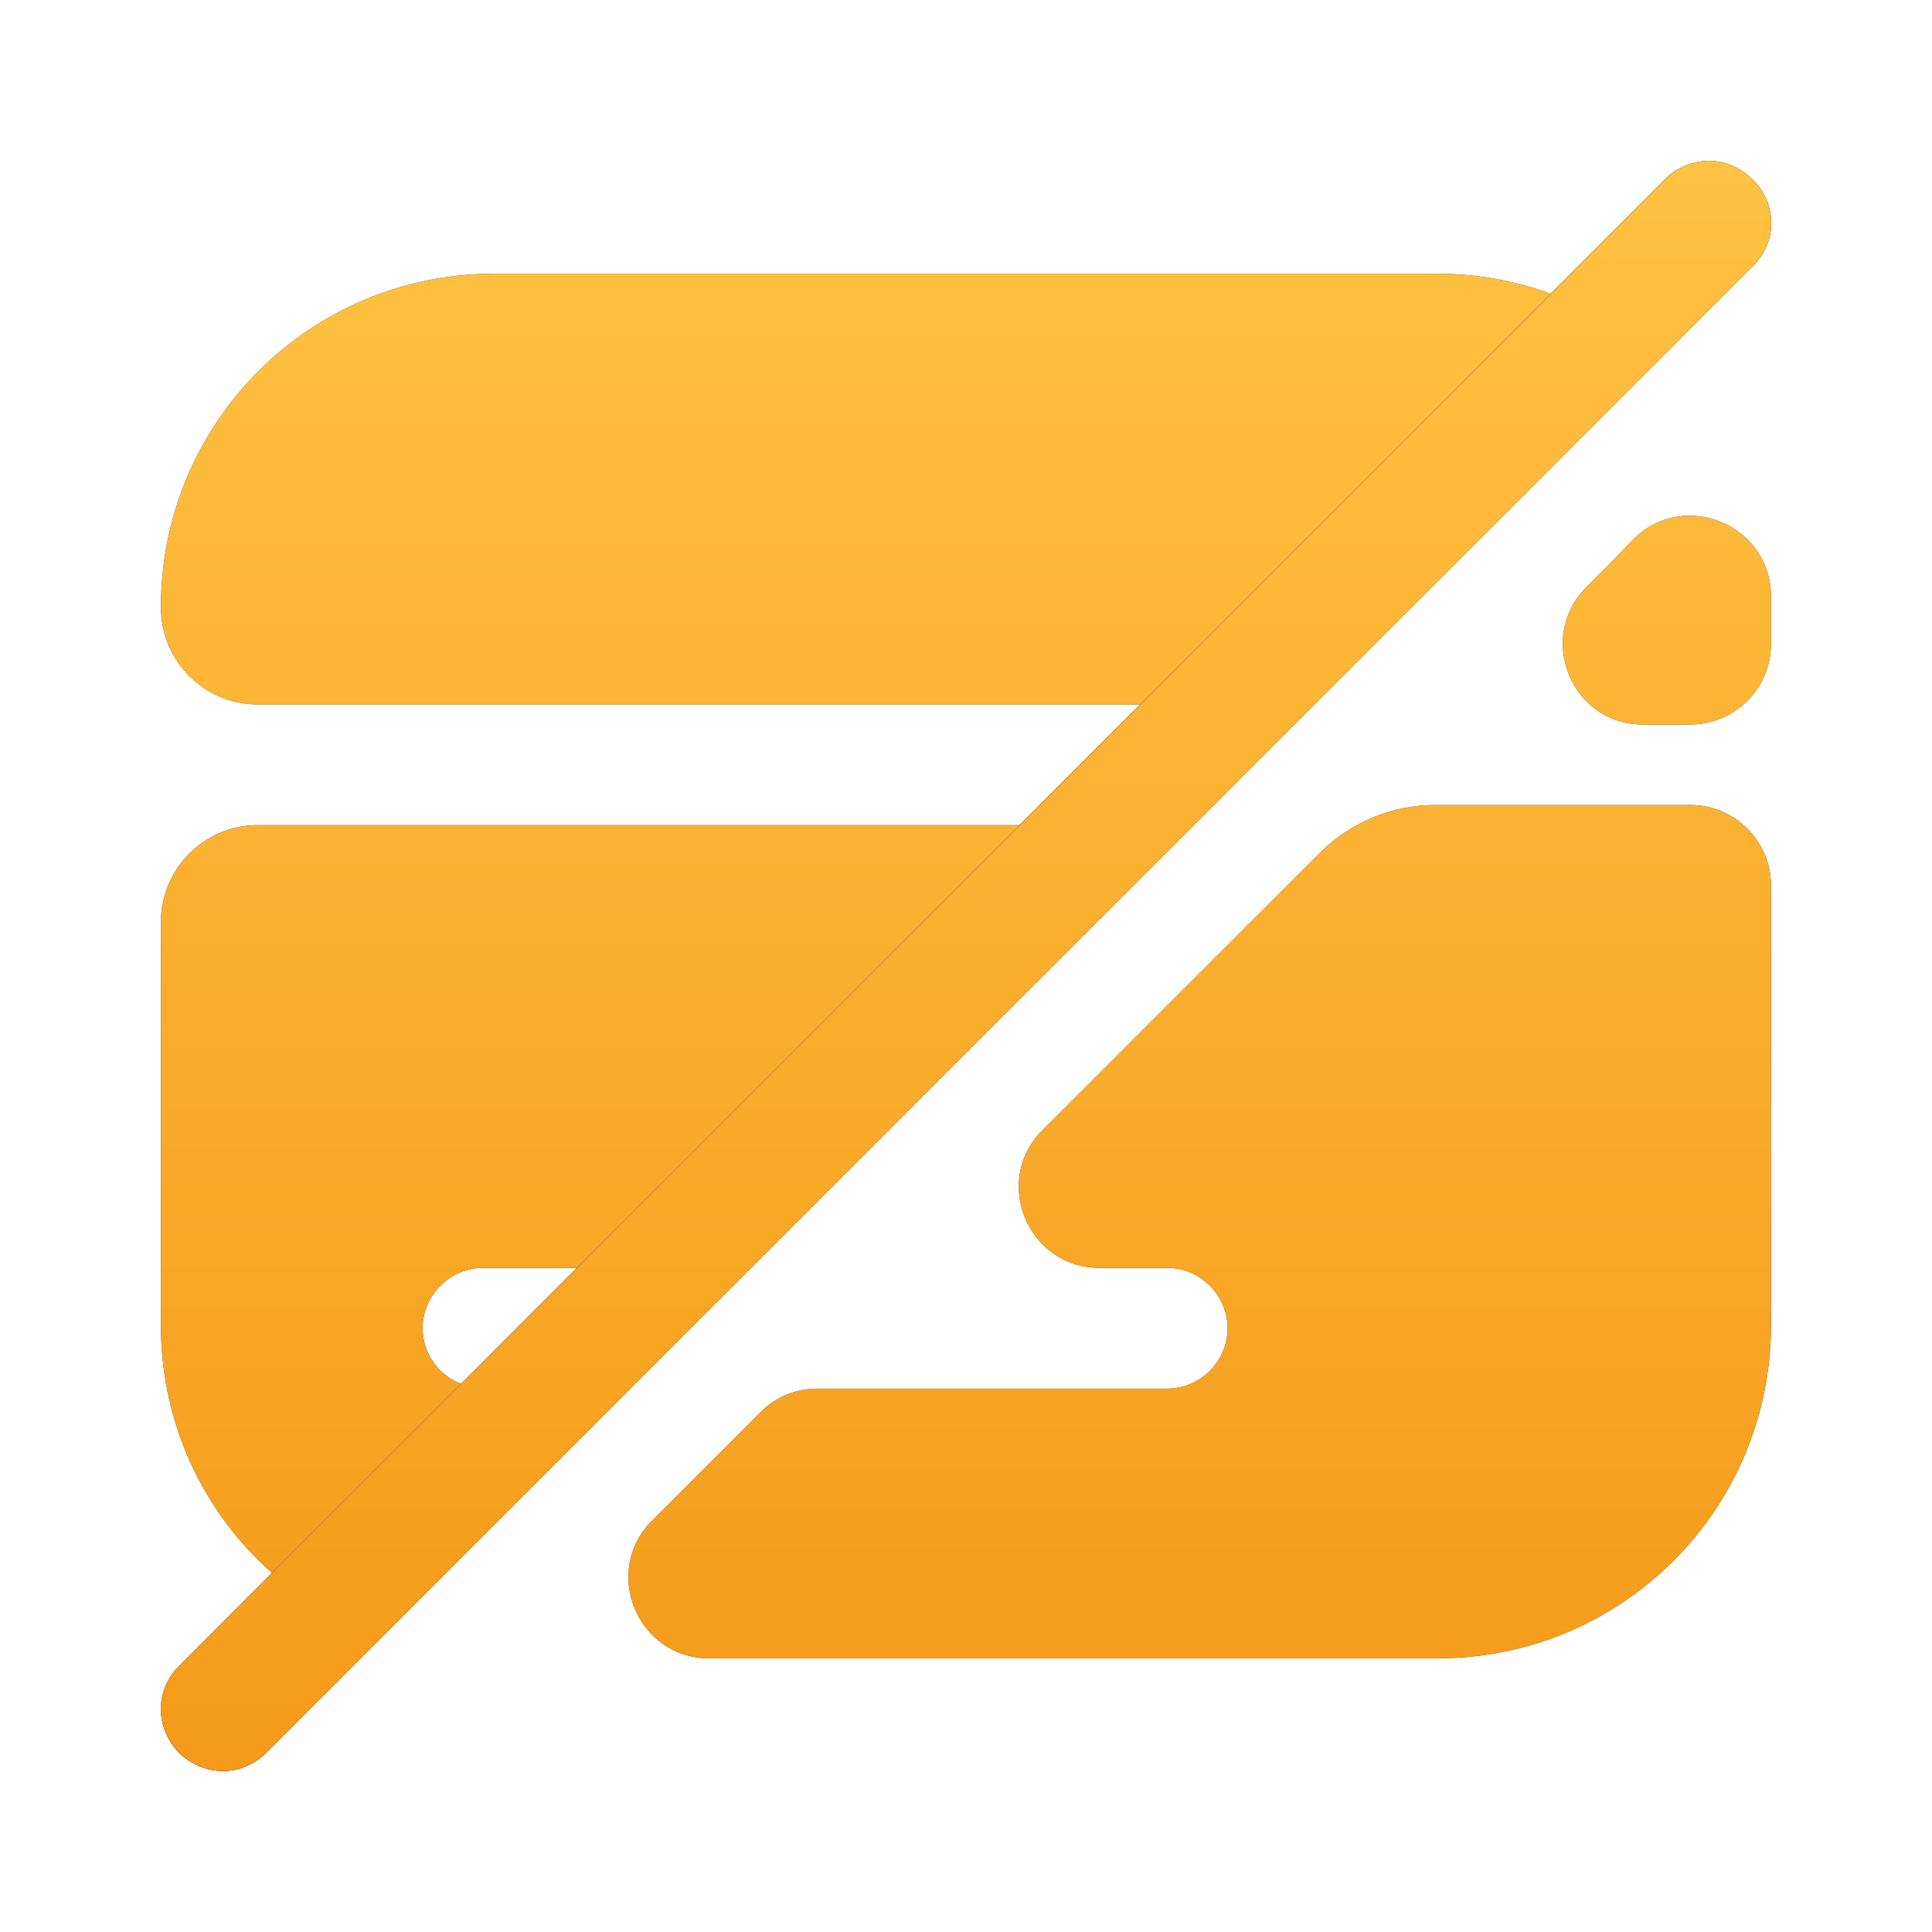 <?xml version="1.0" encoding="UTF-8"?> <svg xmlns="http://www.w3.org/2000/svg" width="32" height="32" viewBox="0 0 32 32" fill="none"><path d="M29.026 2.973C28.626 2.573 27.973 2.573 27.573 2.973L2.973 27.587C2.573 27.987 2.573 28.64 2.973 29.04C3.173 29.227 3.426 29.333 3.693 29.333C3.96 29.333 4.213 29.227 4.413 29.027L29.026 4.413C29.44 4.013 29.44 3.373 29.026 2.973Z" fill="#292D32"></path><path d="M29.026 2.973C28.626 2.573 27.973 2.573 27.573 2.973L2.973 27.587C2.573 27.987 2.573 28.64 2.973 29.04C3.173 29.227 3.426 29.333 3.693 29.333C3.96 29.333 4.213 29.227 4.413 29.027L29.026 4.413C29.44 4.013 29.44 3.373 29.026 2.973Z" fill="url(#paint0_linear_48_143)"></path><path d="M25.693 4.867L18.893 11.667H4.266C3.386 11.667 2.666 10.947 2.666 10.067V10.053C2.666 7 5.133 4.533 8.186 4.533H23.8C24.466 4.533 25.106 4.653 25.693 4.867Z" fill="#292D32"></path><path d="M25.693 4.867L18.893 11.667H4.266C3.386 11.667 2.666 10.947 2.666 10.067V10.053C2.666 7 5.133 4.533 8.186 4.533H23.8C24.466 4.533 25.106 4.653 25.693 4.867Z" fill="url(#paint1_linear_48_143)"></path><path d="M16.893 13.667L9.56 21H8C7.453 21 7 21.453 7 22C7 22.413 7.266 22.787 7.64 22.92L4.506 26.053C3.373 25.053 2.666 23.587 2.666 21.947V15.267C2.666 14.387 3.386 13.667 4.266 13.667H16.893Z" fill="#292D32"></path><path d="M16.893 13.667L9.56 21H8C7.453 21 7 21.453 7 22C7 22.413 7.266 22.787 7.64 22.92L4.506 26.053C3.373 25.053 2.666 23.587 2.666 21.947V15.267C2.666 14.387 3.386 13.667 4.266 13.667H16.893Z" fill="url(#paint2_linear_48_143)"></path><path d="M29.333 14.667V21.947C29.333 25 26.866 27.467 23.813 27.467H11.746C10.56 27.467 9.96 26.027 10.8 25.187L12.6 23.387C12.853 23.133 13.186 23 13.546 23H19.333C19.88 23 20.333 22.547 20.333 22C20.333 21.453 19.88 21 19.333 21H18.213C17.026 21 16.426 19.56 17.266 18.72L21.88 14.107C22.386 13.613 23.066 13.333 23.773 13.333H28C28.733 13.333 29.333 13.933 29.333 14.667Z" fill="#292D32"></path><path d="M29.333 14.667V21.947C29.333 25 26.866 27.467 23.813 27.467H11.746C10.56 27.467 9.96 26.027 10.8 25.187L12.6 23.387C12.853 23.133 13.186 23 13.546 23H19.333C19.88 23 20.333 22.547 20.333 22C20.333 21.453 19.88 21 19.333 21H18.213C17.026 21 16.426 19.56 17.266 18.72L21.88 14.107C22.386 13.613 23.066 13.333 23.773 13.333H28C28.733 13.333 29.333 13.933 29.333 14.667Z" fill="url(#paint3_linear_48_143)"></path><path d="M29.026 4.413L4.413 29.027C4.213 29.227 3.96 29.333 3.693 29.333C3.426 29.333 3.173 29.227 2.973 29.027C2.56 28.627 2.56 27.987 2.973 27.587L4.506 26.053L7.64 22.92L25.693 4.867L27.586 2.973C27.986 2.56 28.626 2.56 29.026 2.973C29.44 3.373 29.44 4.013 29.026 4.413Z" fill="#292D32"></path><path d="M29.026 4.413L4.413 29.027C4.213 29.227 3.96 29.333 3.693 29.333C3.426 29.333 3.173 29.227 2.973 29.027C2.56 28.627 2.56 27.987 2.973 27.587L4.506 26.053L7.64 22.92L25.693 4.867L27.586 2.973C27.986 2.56 28.626 2.56 29.026 2.973C29.44 3.373 29.44 4.013 29.026 4.413Z" fill="url(#paint4_linear_48_143)"></path><path d="M29.333 9.88C29.333 8.693 27.893 8.093 27.053 8.933L26.666 9.333L26.28 9.72C25.44 10.56 26.026 12 27.213 12H28C28.733 12 29.333 11.4 29.333 10.667V9.88Z" fill="#292D32"></path><path d="M29.333 9.88C29.333 8.693 27.893 8.093 27.053 8.933L26.666 9.333L26.28 9.72C25.44 10.56 26.026 12 27.213 12H28C28.733 12 29.333 11.4 29.333 10.667V9.88Z" fill="url(#paint5_linear_48_143)"></path><defs><linearGradient id="paint0_linear_48_143" x1="16" y1="2.663" x2="16" y2="29.333" gradientUnits="userSpaceOnUse"><stop stop-color="#FFC242"></stop><stop offset="1" stop-color="#F59A1A"></stop></linearGradient><linearGradient id="paint1_linear_48_143" x1="16" y1="2.663" x2="16" y2="29.333" gradientUnits="userSpaceOnUse"><stop stop-color="#FFC242"></stop><stop offset="1" stop-color="#F59A1A"></stop></linearGradient><linearGradient id="paint2_linear_48_143" x1="16" y1="2.663" x2="16" y2="29.333" gradientUnits="userSpaceOnUse"><stop stop-color="#FFC242"></stop><stop offset="1" stop-color="#F59A1A"></stop></linearGradient><linearGradient id="paint3_linear_48_143" x1="16" y1="2.663" x2="16" y2="29.333" gradientUnits="userSpaceOnUse"><stop stop-color="#FFC242"></stop><stop offset="1" stop-color="#F59A1A"></stop></linearGradient><linearGradient id="paint4_linear_48_143" x1="16" y1="2.663" x2="16" y2="29.333" gradientUnits="userSpaceOnUse"><stop stop-color="#FFC242"></stop><stop offset="1" stop-color="#F59A1A"></stop></linearGradient><linearGradient id="paint5_linear_48_143" x1="16" y1="2.663" x2="16" y2="29.333" gradientUnits="userSpaceOnUse"><stop stop-color="#FFC242"></stop><stop offset="1" stop-color="#F59A1A"></stop></linearGradient></defs></svg> 